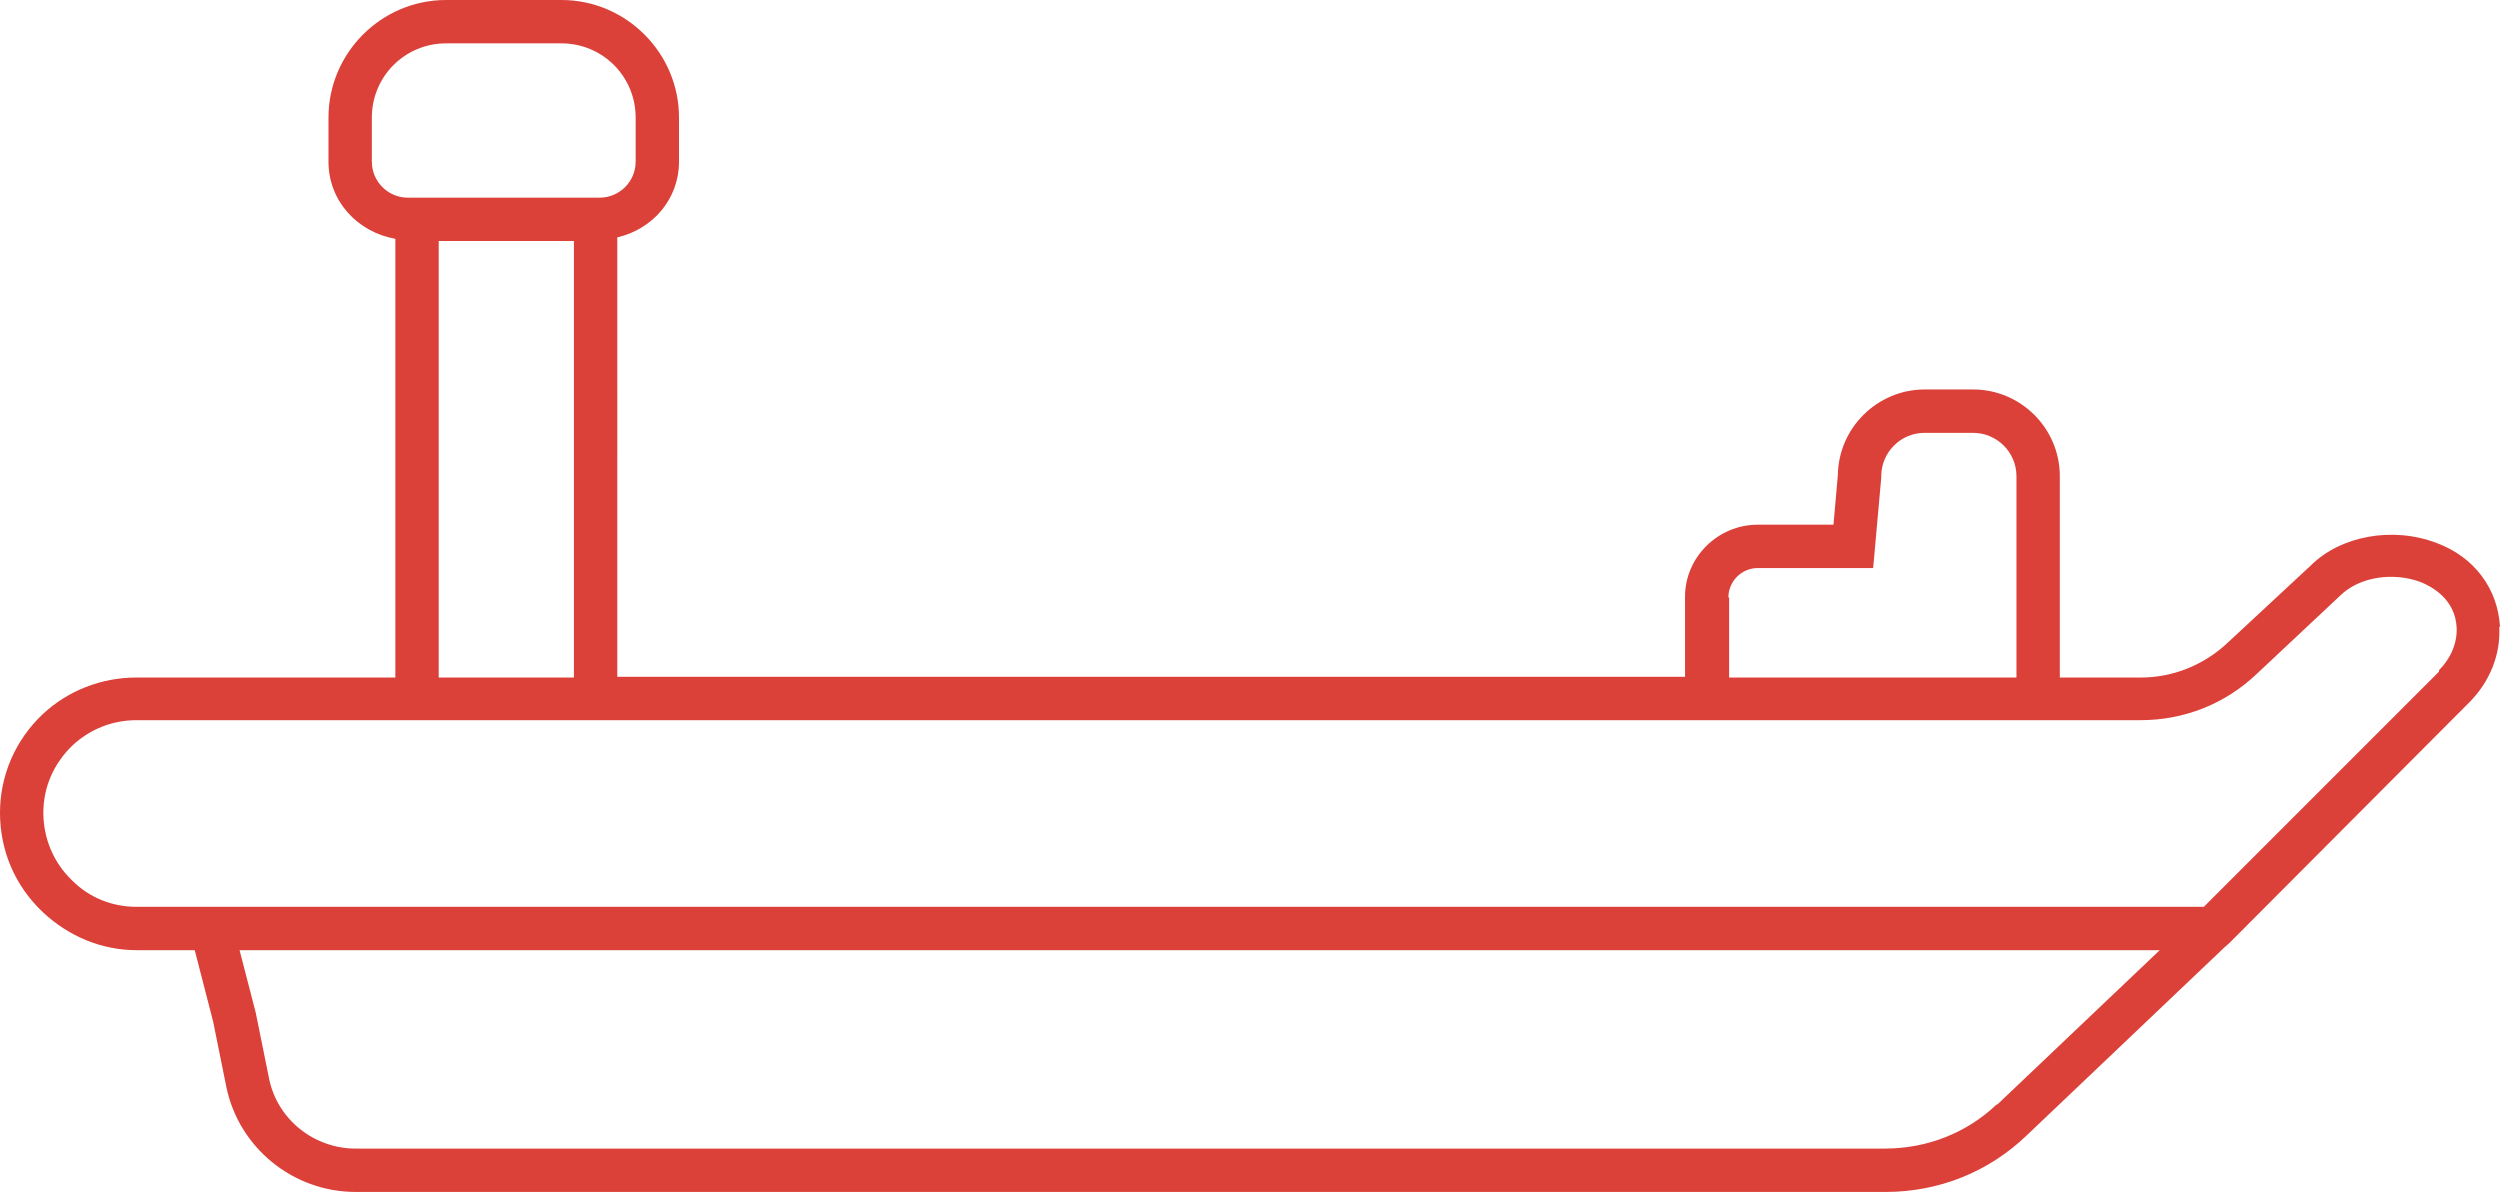 <svg id="a" data-name="Isolation Mode" xmlns="http://www.w3.org/2000/svg" width="34.02" height="16.22" viewBox="0 0 34.02 16.22" aria-disabled="true">
    <path d="m34.02,8.53c-.03-.52-.35-.95-.86-1.14-.6-.23-1.31-.1-1.72.31l-1.13,1.05c-.32.3-.74.47-1.18.47h-1.1v-2.74c0-.65-.53-1.18-1.18-1.18h-.66c-.64,0-1.17.52-1.18,1.16l-.06.68h-1.03c-.54,0-.99.44-.99.98v1.09h-14.53V3.23c.48-.11.84-.52.84-1.03v-.6c0-.88-.72-1.6-1.6-1.6h-1.57c-.88,0-1.6.72-1.6,1.6v.6c0,.54.4.96.91,1.05v5.97H1.85c-.47,0-.93.18-1.27.5C.21,10.07,0,10.55,0,11.06c0,.51.2.99.58,1.35.35.33.8.52,1.28.52h.79l.25.97.18.89c.17.83.91,1.43,1.76,1.43h20.82c.72,0,1.4-.27,1.92-.77l2.65-2.52h0s.02-.02.02-.02l.09-.08h0s3.26-3.27,3.26-3.27c.28-.28.43-.65.41-1.03Zm-10.5-.4c0-.22.18-.4.4-.4h1.57l.11-1.23v-.02c0-.32.26-.59.59-.59h.66c.32,0,.59.26.59.59v2.74h-3.91v-1.09ZM5.06,2.2v-.6c0-.56.45-1.01,1.01-1.01h1.57c.56,0,1.01.45,1.01,1.01v.6c0,.27-.22.49-.49.49h-2.61c-.27,0-.49-.22-.49-.49Zm.91,1.08h1.84v5.94h-1.84V3.28Zm21.2,11.75c-.41.39-.95.6-1.52.6H4.84c-.57,0-1.07-.4-1.18-.96l-.18-.89-.22-.85h26.13l-2.21,2.1Zm6.02-5.89l-3.2,3.2H1.86c-.33,0-.64-.12-.88-.36-.25-.24-.39-.57-.39-.92s.14-.67.4-.92c.24-.22.54-.34.87-.34h0s27.27,0,27.27,0c.59,0,1.15-.22,1.58-.63l1.13-1.06c.26-.26.72-.33,1.1-.19.17.07.47.24.49.62.01.21-.08.42-.24.58Z" fill="#db4039" stroke-width="0"/>
</svg>